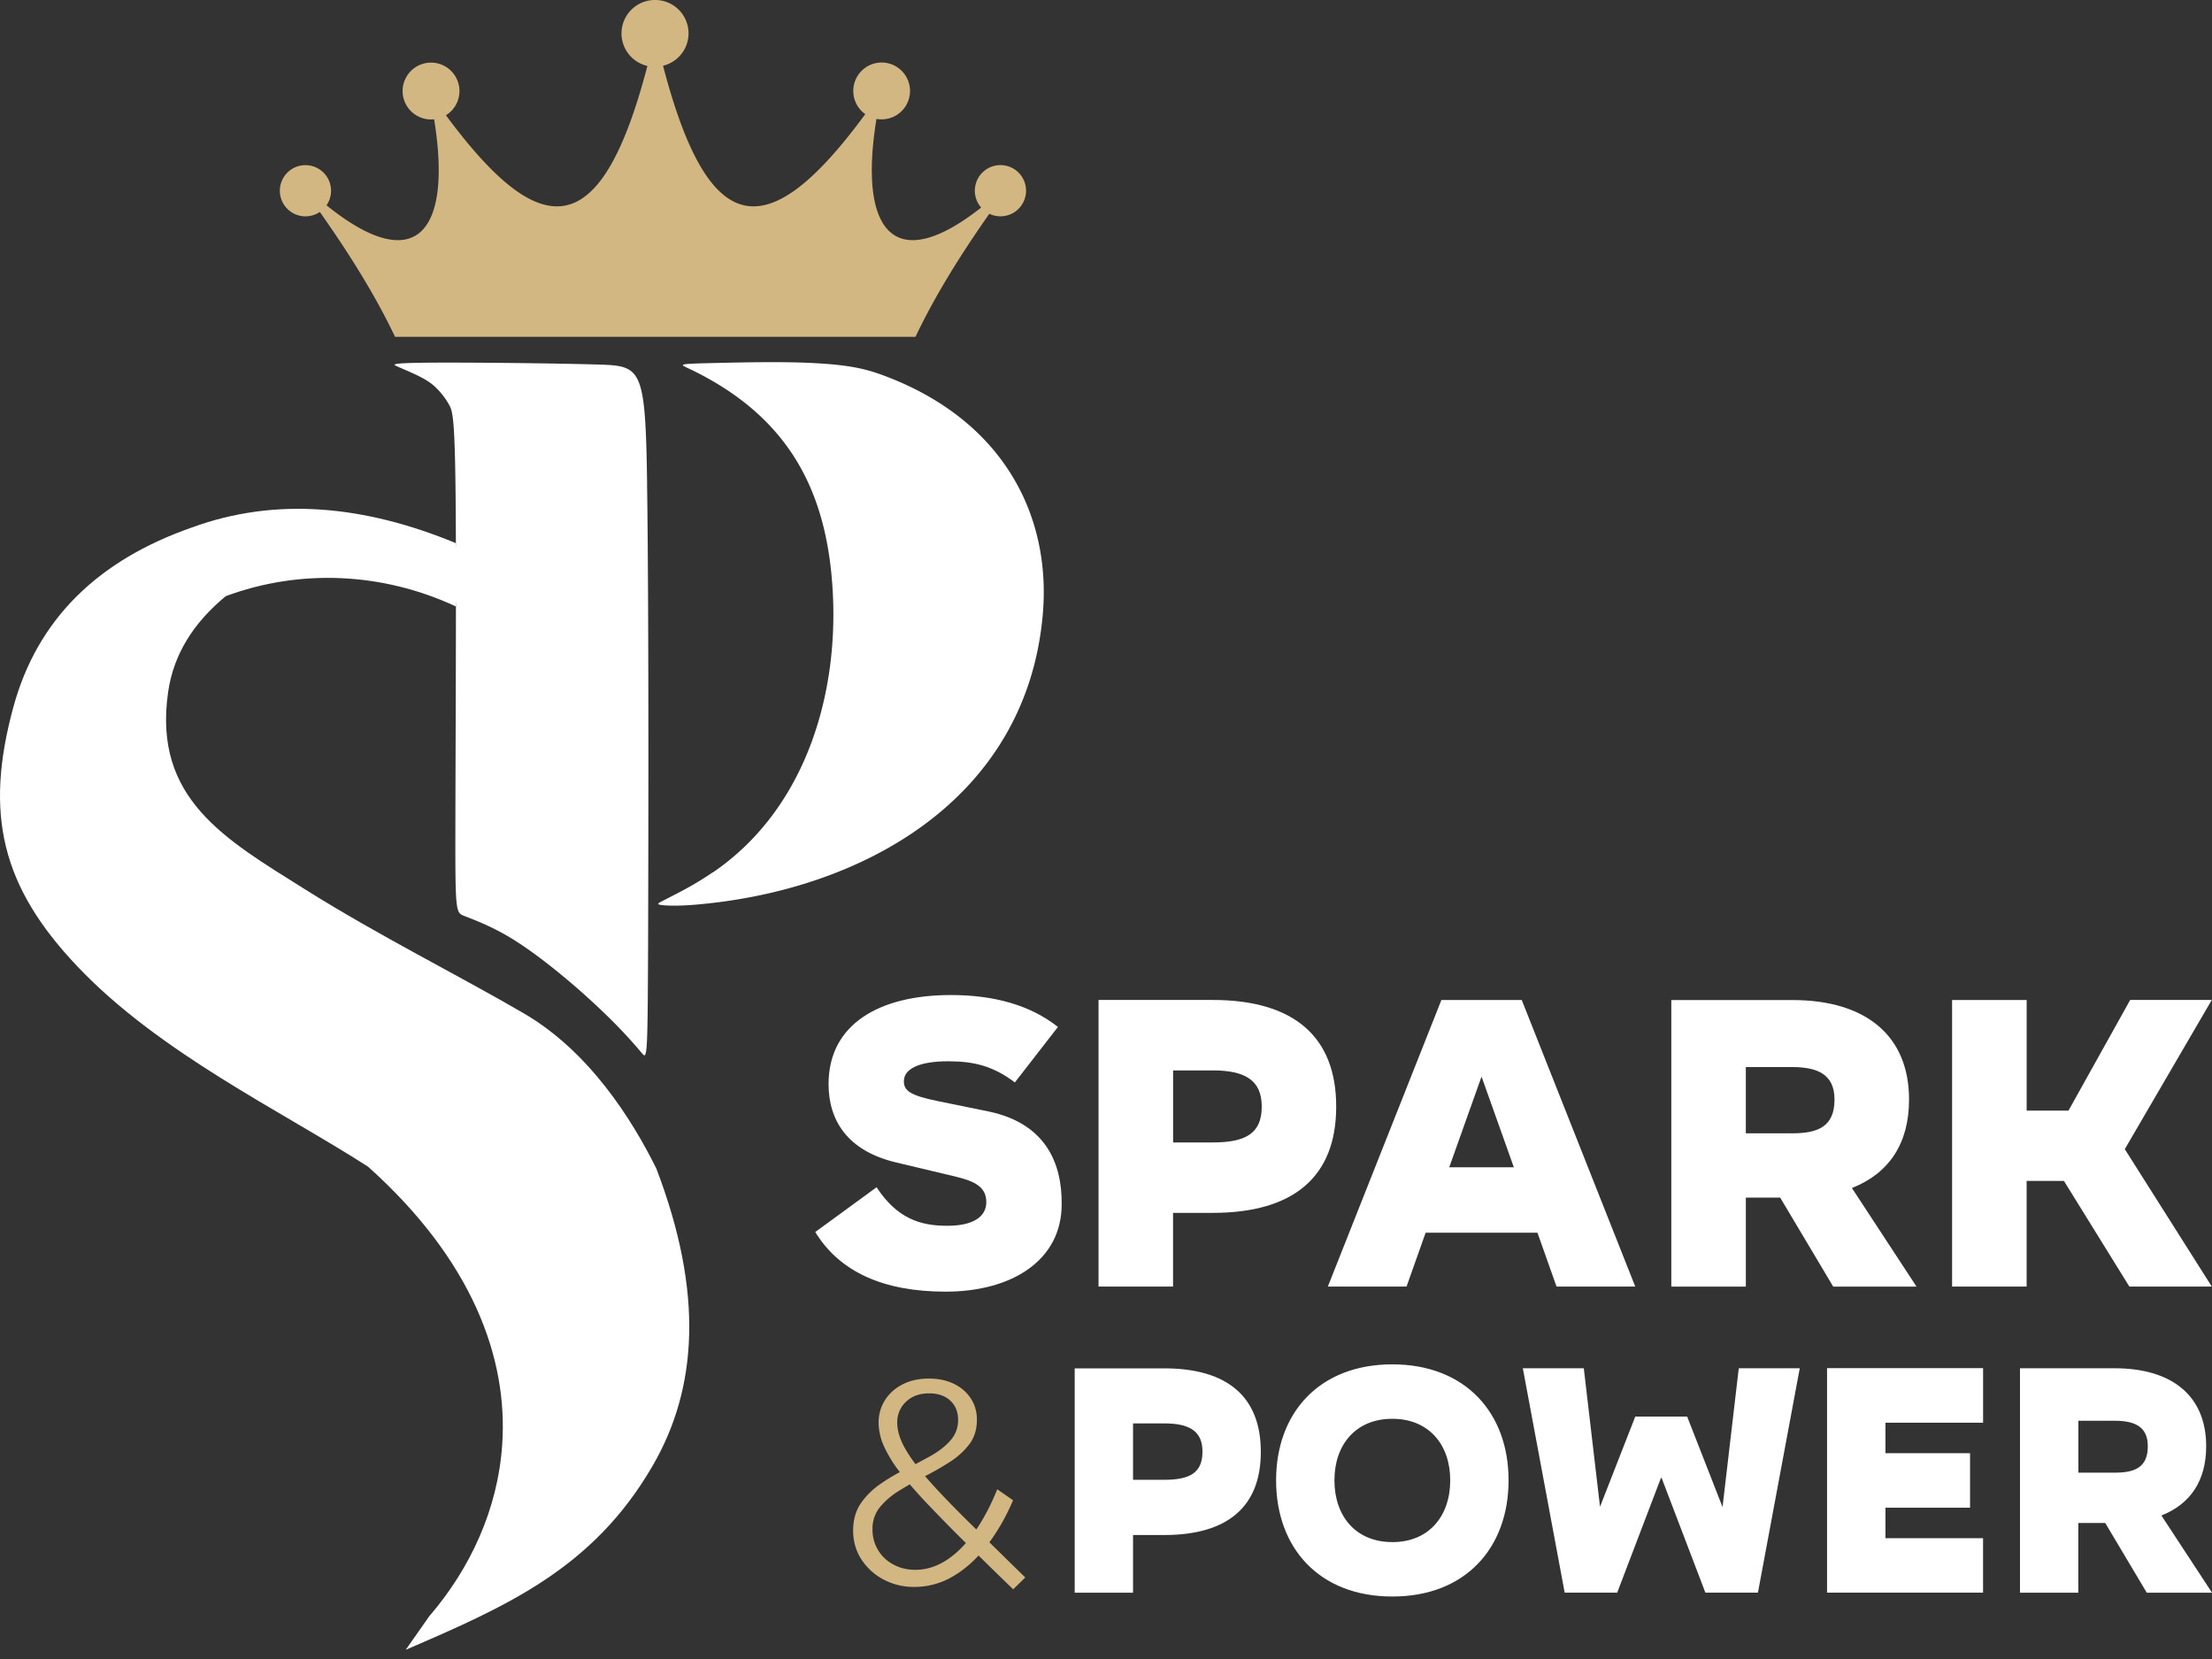 <svg xmlns="http://www.w3.org/2000/svg" width="80" height="60" fill="none"><rect width="100%" height="100%" fill="#333333" stroke="none"/><path fill="#fff" fill-rule="evenodd" d="M23.402 17.5c.063 4.21.051 12.564.037 16.715-.016 4.152-.037 4.1-.232 3.864a17.923 17.923 0 0 0-1.063-1.157 26.478 26.478 0 0 0-1.781-1.616c-.667-.552-1.38-1.089-2.03-1.467-.65-.376-1.24-.594-1.544-.713-.304-.118-.325-.14-.32-3.097.005-2.958.037-8.856.01-11.91-.026-3.05-.11-3.257-.242-3.489a2.669 2.669 0 0 0-.553-.687c-.232-.198-.51-.33-.747-.44-.237-.108-.435-.19-.583-.257-.151-.067-.253-.118 1.207-.13 1.46-.01 4.488.021 6.067.068 1.581.046 1.714.109 1.776 4.316h-.002Zm2.375 14.05c-.515.35-.898.557-1.193.713-.295.155-.501.257-.64.33-.14.071-.212.113-.026.138.186.026.629.038 1.193-.009 6.074-.501 12.02-3.812 12.603-10.506.31-3.557-1.414-7.063-5.858-8.673-.731-.264-1.388-.355-2.447-.413-1.059-.056-2.535-.025-3.439-.004-.903.02-1.235.03-1.27.072-.037.041.223.113.801.43 3.156 1.717 4.456 4.308 4.623 7.905.177 3.806-1.098 7.81-4.342 10.019l-.005-.002Z" clip-rule="evenodd"/><path fill="#fff" fill-rule="evenodd" d="M15.543 58.432c1.465-1.71 2.456-3.84 2.619-6.169.22-3.167-1.096-6.703-4.85-10.068-3.16-2.031-7.533-4.105-10.512-7.242-2.737-2.881-3.374-5.5-2.317-9.38.864-3.17 3.048-5.303 6.445-6.492 3.056-1.12 6.253-.801 9.555.56.184.918.109 1.507.002 2.291-2.665-1.242-5.654-1.36-8.32-.371-1.176.968-1.89 2.115-2.084 3.464-.56 3.868 2.078 5.333 4.936 7.13 2.694 1.693 5.529 3.096 7.93 4.496 2.358 1.374 3.905 3.824 4.79 5.61 1.72 4.497 1.49 7.95-.133 10.75-2.148 3.708-5.257 5.073-8.93 6.656l.869-1.24v.005Z" clip-rule="evenodd"/><path fill="#D3B783" fill-rule="evenodd" d="M23.414 2.385c-1.656 6.338-3.785 6.522-7.286 1.783a1.028 1.028 0 1 0-1.567-.875 1.028 1.028 0 0 0 1.14 1.021c.668 4.14-.692 5.693-3.892 3.111a.926.926 0 1 0-.242.24c1.046 1.486 1.993 2.985 2.72 4.516H33.11c.715-1.507 1.644-2.986 2.67-4.45a.926.926 0 1 0-.295-.225c-3.127 2.469-4.453.9-3.787-3.206a1.028 1.028 0 1 0 .193-2.039 1.028 1.028 0 0 0-.597 1.867C27.777 8.91 25.64 8.74 23.98 2.378A1.206 1.206 0 0 0 23.686 0a1.208 1.208 0 0 0-.272 2.385Z" clip-rule="evenodd"/><path fill="#fff" d="M38.397 43.551c.014-1.453-.555-2.92-2.652-3.355l-1.827-.373c-1.033-.21-1.228-.39-1.228-.72 0-.479.629-.72 1.588-.72h.014c.928 0 1.618.165 2.412.764l1.558-2.006c-1.003-.794-2.322-1.154-3.863-1.154h-.014c-2.578 0-4.419 1.05-4.419 3.22 0 1.32.69 2.413 2.426 2.83l2.202.525c.673.165 1.077.374 1.077.915 0 .539-.495.855-1.407.855h-.014c-.973 0-1.813-.27-2.547-1.394l-2.218 1.619c.885 1.453 2.487 2.157 4.705 2.157h.014c2.382 0 4.193-1.124 4.193-3.16v-.003Zm.471 5.935v8.117h2.11v-2.087h1.127c2.287 0 3.494-1.02 3.494-3.002v-.012c0-1.983-1.207-3.014-3.494-3.014h-3.237v-.002Zm4.62 3.026c0 .761-.469 1.007-1.383 1.007h-1.127v-2.04h1.127c.914 0 1.384.28 1.384 1.019v.013Zm6.862-3.168c-2.64 0-4.198 1.76-4.198 4.187v.011c0 2.44 1.56 4.198 4.198 4.198h.011c2.64 0 4.198-1.76 4.198-4.198v-.011c0-2.429-1.56-4.187-4.198-4.187h-.011Zm0 6.427c-1.315 0-2.088-.938-2.088-2.229v-.011c0-1.28.773-2.218 2.088-2.218h.011c1.314 0 2.088.938 2.088 2.218v.011c0 1.291-.774 2.23-2.088 2.23h-.011Zm7.518-1.267-.588-5.02h-2.205l1.514 8.117h1.899l1.583-4.151h.023l1.584 4.151h1.9l1.513-8.117h-2.206l-.587 5.02-1.28-3.272h-1.876l-1.279 3.272h.005Zm8.21-5.02V57.6h5.642v-1.97h-3.53v-1.103h3.06v-1.971h-3.06v-1.103h3.531V49.48h-5.642v.003ZM80 57.6l-1.83-2.79c1.045-.412 1.619-1.255 1.619-2.5v-.01c0-1.784-1.196-2.815-3.309-2.815h-3.425v8.117h2.11v-2.521h.974l1.502 2.521h2.357L80 57.6Zm-3.518-6.216c.704 0 1.196.2 1.196.915v.012c0 .773-.492.95-1.196.95h-1.314v-1.877h1.314Z"/><path fill="#D3B783" d="M36.64 54.254a7.517 7.517 0 0 1-.97 1.676c-.369.47-.773.832-1.212 1.085a2.715 2.715 0 0 1-1.381.378 2.34 2.34 0 0 1-1.122-.267 2.141 2.141 0 0 1-.8-.727c-.2-.306-.3-.654-.3-1.044 0-.384.093-.711.276-.983.186-.269.423-.506.71-.703.288-.2.595-.379.918-.539.322-.16.629-.323.917-.485.288-.163.522-.348.703-.555.181-.207.272-.453.272-.736 0-.293-.095-.525-.283-.699-.188-.174-.444-.262-.764-.262-.348 0-.627.102-.838.304a1.006 1.006 0 0 0-.316.752c0 .3.1.62.3.966.2.346.494.736.884 1.175.39.436.875.938 1.451 1.504.576.567 1.242 1.22 1.995 1.958l-.437.427a175.687 175.687 0 0 1-1.739-1.702 63.992 63.992 0 0 1-1.356-1.381 15.63 15.63 0 0 1-.982-1.127 4.744 4.744 0 0 1-.592-.954 2.107 2.107 0 0 1-.198-.854c0-.307.077-.58.23-.822.154-.242.365-.432.637-.571.269-.14.59-.21.96-.21.342 0 .644.066.902.193.26.128.462.304.608.53.146.225.218.478.218.764 0 .348-.09.643-.271.884a2.688 2.688 0 0 1-.704.641c-.288.186-.592.36-.912.523-.32.164-.625.334-.913.513a2.823 2.823 0 0 0-.703.596 1.224 1.224 0 0 0-.272.801 1.407 1.407 0 0 0 .768 1.287c.235.125.495.185.778.185.393 0 .769-.118 1.131-.352.362-.235.699-.572 1.008-1.008.309-.437.585-.954.826-1.553l.567.394.007-.002Z"/><path fill="#fff" d="M39.73 36.166V46.53h2.695v-2.665h1.437c2.921 0 4.463-1.303 4.463-3.836v-.014c0-2.53-1.542-3.85-4.463-3.85h-4.135.003Zm5.902 3.863c0 .973-.6 1.289-1.767 1.289h-1.438v-2.605h1.438c1.168 0 1.767.36 1.767 1.302v.014Zm9.403-3.863H52.13L48.023 46.53h2.847l.69-1.948h4.044l.69 1.948h2.847l-4.105-10.364Zm-.285 6.05h-2.336l1.168-3.28 1.168 3.28Zm14.562 4.314-2.335-3.564c1.332-.524 2.066-1.602 2.066-3.19v-.014c0-2.278-1.528-3.594-4.223-3.594h-4.375v10.365h2.696v-3.22h1.242l1.918 3.22h3.011v-.002Zm-4.492-7.938c.898 0 1.527.255 1.527 1.168v.014c0 .989-.629 1.214-1.527 1.214h-1.68v-2.396h1.68Zm9.99 1.574h-1.513v-4H70.6V46.53h2.696v-3.82h1.349l2.366 3.82h2.981l-3.146-4.97 3.146-5.395h-2.951l-2.231 4.001Z"/></svg>